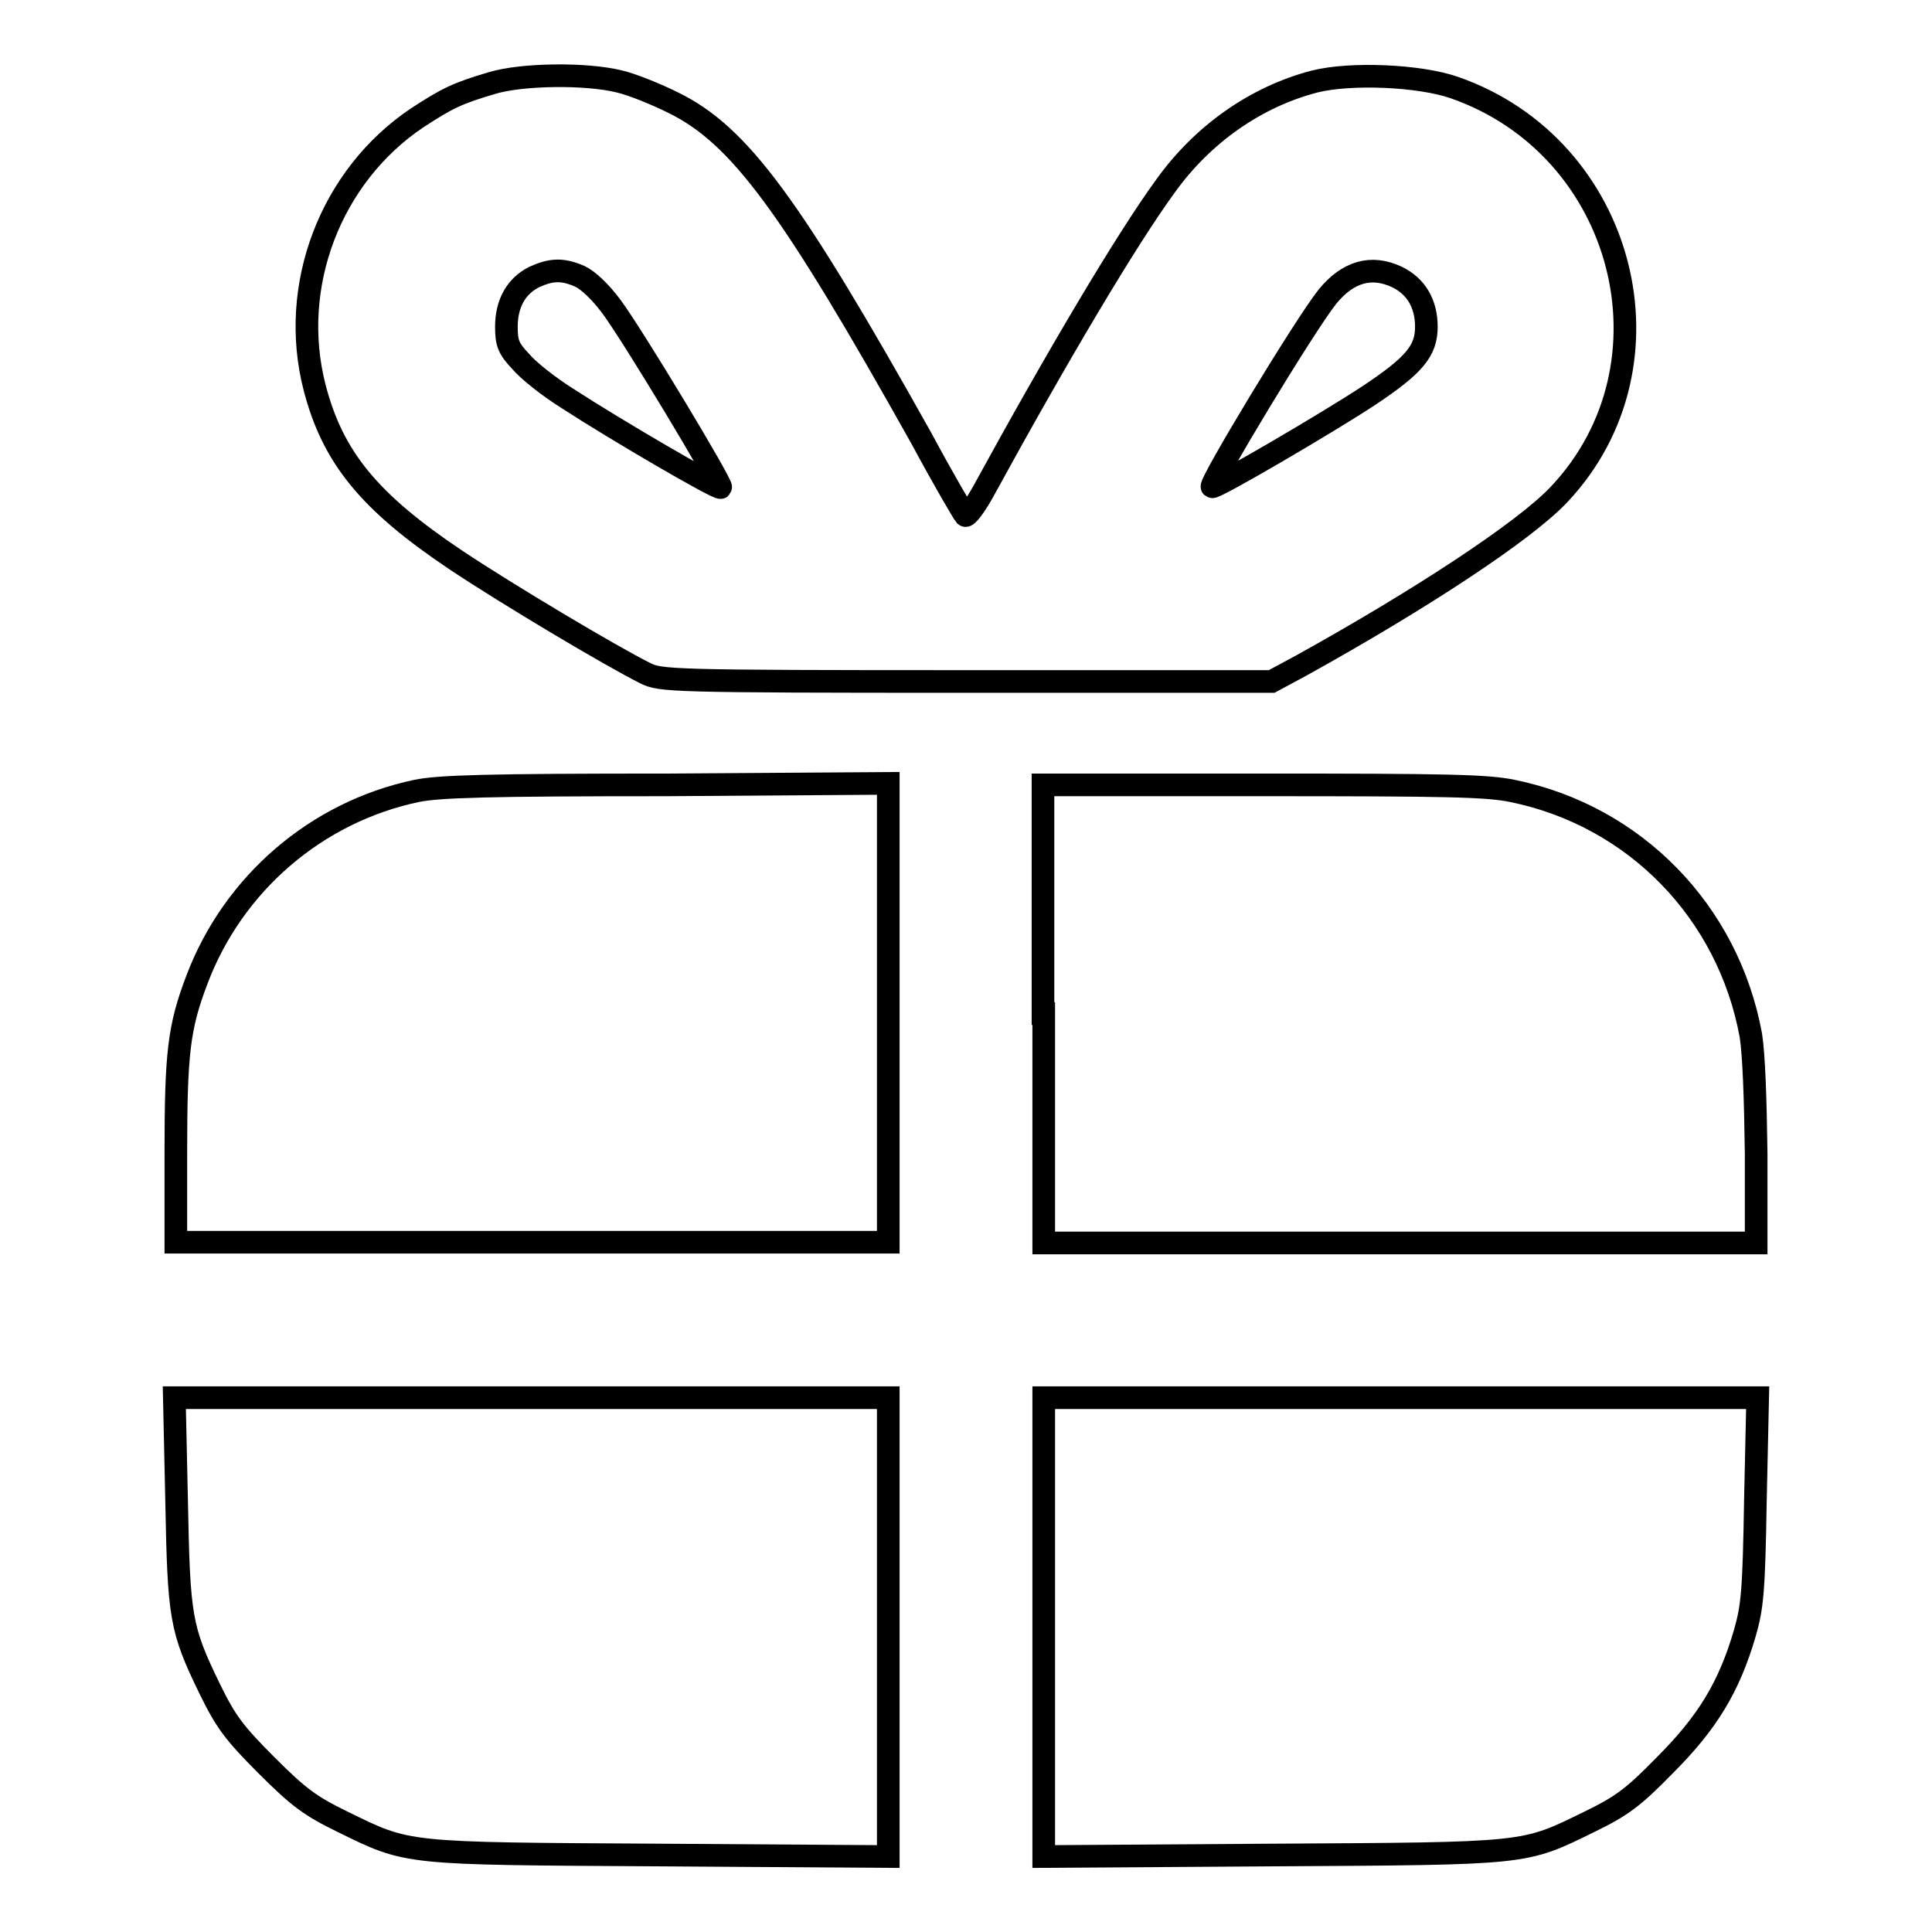 <?xml version="1.0" encoding="utf-8"?>
<!-- Svg Vector Icons : http://www.onlinewebfonts.com/icon -->
<!DOCTYPE svg PUBLIC "-//W3C//DTD SVG 1.1//EN" "http://www.w3.org/Graphics/SVG/1.1/DTD/svg11.dtd">
<svg version="1.1" xmlns="http://www.w3.org/2000/svg" xmlns:xlink="http://www.w3.org/1999/xlink" x="0px" y="0px" viewBox="0 0 256 256" enable-background="new 0 0 256 256" xml:space="preserve">
<g><g><g><path stroke-width="3" fill-opacity="0" stroke="#000000"  d="M65.2,11c-4.7,1.4-5.9,2-9.9,4.6c-11.5,7.7-17.1,22.3-13.6,35.8c2.4,9.2,7.2,15.1,18.7,22.8c6.9,4.6,20.5,12.7,25.1,15c2,1,3.2,1.1,42.5,1.1h40.5l3.9-2.1c15.7-8.7,29.6-17.8,34.2-22.7c16.2-17.2,8.8-46-13.9-53.9c-4.6-1.6-13.7-2-18.5-0.8c-7.7,2-14.8,6.9-19.8,13.9c-5.1,7-14.2,22.3-24.1,40.4c-1.1,2-2.2,3.4-2.4,3.2c-0.2-0.2-2.9-4.8-5.8-10.2C104.8,27.2,98,17.9,89.2,13.6c-2.2-1.1-5.4-2.4-7.1-2.8C77.7,9.7,69.2,9.8,65.2,11z M76.8,36.6c1.1,0.5,2.7,2,4.2,4c2.9,3.9,14.8,23.7,14.5,24c-0.3,0.3-14-7.7-20.3-11.8c-2.4-1.5-5.2-3.7-6.2-4.9c-1.6-1.7-1.9-2.4-1.9-4.6c0-3.1,1.3-5.4,3.7-6.6C73,35.7,74.5,35.6,76.8,36.6z M185.1,36.7c2.5,1.2,3.9,3.5,3.9,6.6c0,3.2-1.6,5.1-7.6,9.1c-5.3,3.5-20.5,12.4-20.8,12.1c-0.4-0.4,12.2-21.3,15.3-25.2C178.6,36,181.7,35.1,185.1,36.7z"/><path stroke-width="3" fill-opacity="0" stroke="#000000"  d="M55.2,104.8c-13.3,2.8-24.3,12.3-29.1,25c-2.4,6.3-2.8,9.7-2.8,23v11.8h47.2h47.2v-30.4v-30.4L88.3,104C64.3,104,58.2,104.2,55.2,104.8z"/><path stroke-width="3" fill-opacity="0" stroke="#000000"  d="M138.3,134.3v30.4h47.2h47.2v-11.8c-0.1-7.5-0.3-13.1-0.7-15.7c-3-16.4-15.4-29.1-31.6-32.4c-3.4-0.7-8.7-0.8-33.2-0.8h-29V134.3z"/><path stroke-width="3" fill-opacity="0" stroke="#000000"  d="M23.4,198.8c0.3,15.5,0.5,17,4.4,25c2.1,4.3,3.2,5.8,7.5,10.1c4.3,4.3,5.8,5.4,10.1,7.5c8.8,4.3,7.9,4.2,42.1,4.4l30.2,0.2v-30.4v-30.4H70.4H23.1L23.4,198.8z"/><path stroke-width="3" fill-opacity="0" stroke="#000000"  d="M138.3,215.6V246l30.2-0.2c34.2-0.2,33.3-0.1,42.1-4.4c4.3-2.1,5.8-3.2,10-7.5c5.6-5.6,8.5-10.3,10.6-17.5c1-3.5,1.2-5.5,1.4-17.6l0.3-13.6h-47.3h-47.3V215.6z"/></g></g></g>
</svg>